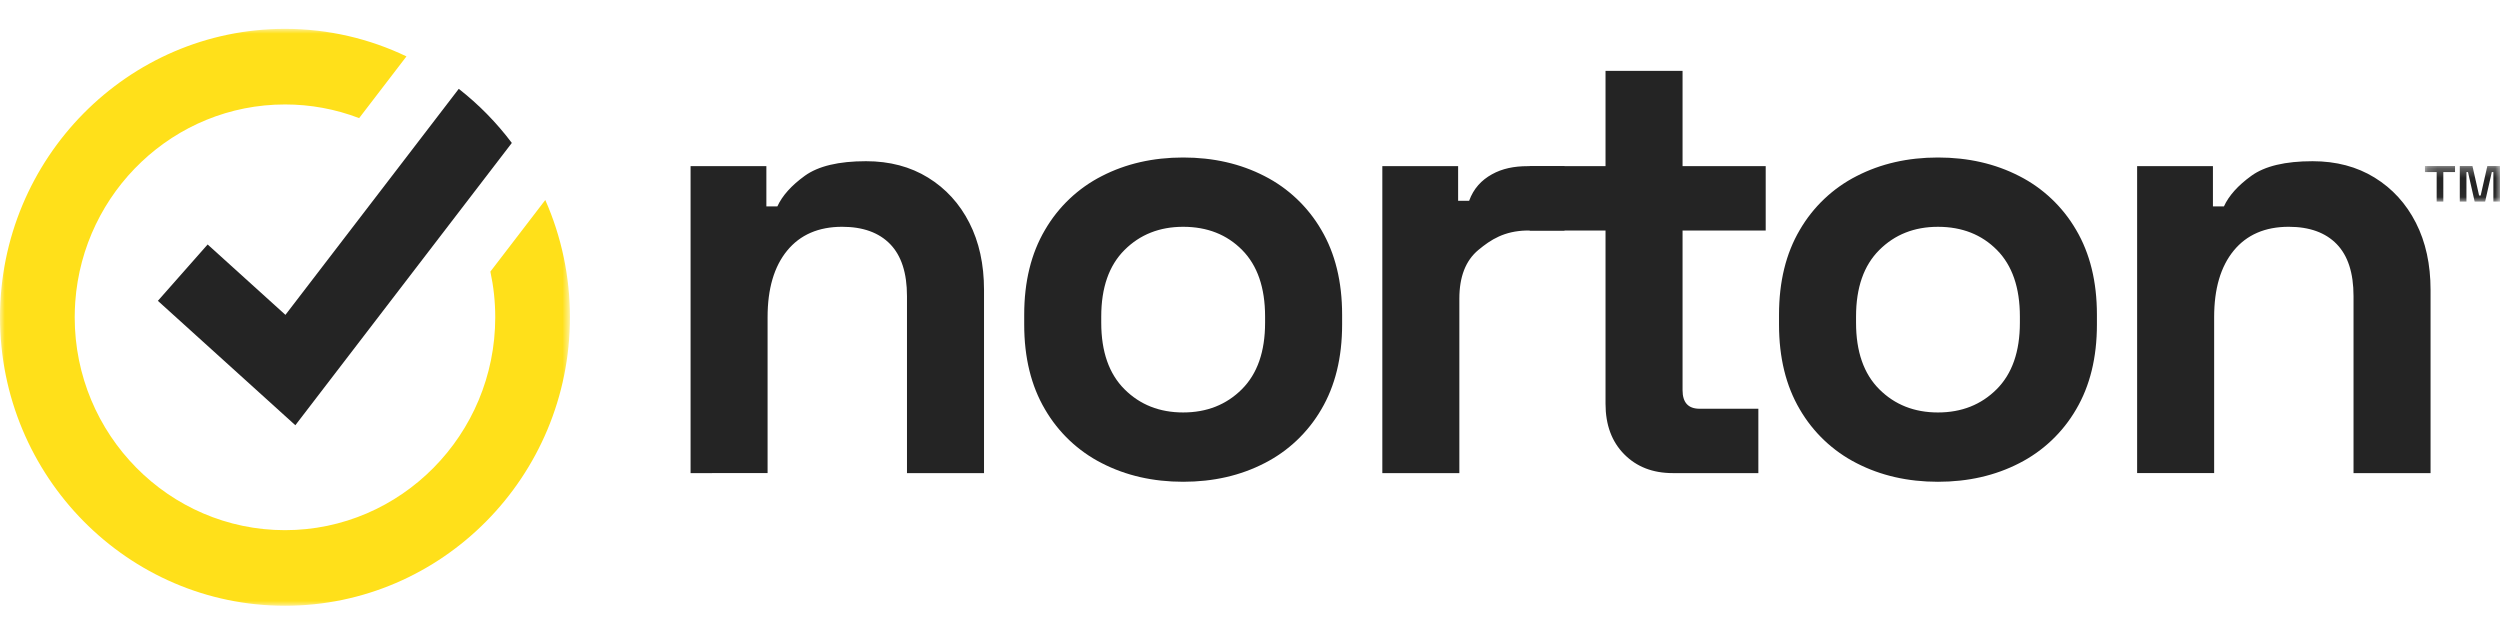 <?xml version="1.0" encoding="UTF-8"?>
<svg xmlns="http://www.w3.org/2000/svg" width="260" height="66" viewBox="0 0 260 66" fill="none">
  <path fill-rule="evenodd" clip-rule="evenodd" d="M71.82 49.203V17.28H79.703V21.465H80.847C81.356 20.349 82.31 19.287 83.708 18.277C85.108 17.271 87.226 16.765 90.067 16.765C92.524 16.765 94.676 17.335 96.519 18.471C98.362 19.608 99.794 21.174 100.81 23.169C101.828 25.164 102.338 27.492 102.338 30.153V49.203H94.326V30.795C94.326 28.392 93.743 26.59 92.578 25.389C91.412 24.189 89.748 23.586 87.586 23.586C85.129 23.586 83.221 24.412 81.864 26.064C80.508 27.717 79.829 30.022 79.829 32.983V49.201L71.82 49.203ZM123.05 42.895C125.507 42.895 127.541 42.091 129.153 40.482C130.764 38.874 131.569 36.567 131.569 33.564V32.919C131.569 29.917 130.774 27.609 129.184 26.001C127.595 24.393 125.55 23.587 123.048 23.587C120.591 23.587 118.557 24.393 116.947 26.002C115.335 27.61 114.529 29.917 114.529 32.92V33.564C114.529 36.567 115.335 38.874 116.947 40.482C118.557 42.091 120.591 42.895 123.05 42.895ZM123.05 50.104C119.912 50.104 117.094 49.459 114.593 48.172C112.129 46.921 110.075 44.977 108.68 42.574C107.239 40.129 106.518 37.189 106.518 33.756V32.727C106.518 29.295 107.239 26.355 108.68 23.91C110.075 21.507 112.129 19.562 114.593 18.31C117.094 17.023 119.912 16.38 123.05 16.38C126.185 16.38 129.005 17.023 131.505 18.31C133.969 19.563 136.022 21.507 137.418 23.91C138.859 26.355 139.58 29.295 139.58 32.727V33.756C139.58 37.191 138.859 40.128 137.418 42.574C136.022 44.976 133.969 46.92 131.505 48.172C129.005 49.461 126.186 50.104 123.05 50.104ZM143.762 49.203V17.28H151.645V20.884H152.789C153.256 19.597 154.076 18.732 155.158 18.13C156.238 17.53 157.453 17.28 158.894 17.28H162.71V23.974H158.766C156.45 24.027 155.058 24.907 153.745 26.001C152.43 27.096 151.773 28.78 151.773 31.053V49.203H143.762Z" fill="#242424"></path>
  <path fill-rule="evenodd" clip-rule="evenodd" d="M173.968 49.203C171.891 49.203 170.206 48.549 168.914 47.24C167.621 45.932 166.975 44.183 166.975 41.994V23.975H159.09V17.28H166.975V7.37H174.986V17.28H183.633V23.975H174.986V40.58C174.986 41.867 175.579 42.51 176.766 42.51H182.869V49.203H173.968ZM201.548 42.896C204.006 42.896 206.04 42.092 207.651 40.482C209.261 38.874 210.068 36.567 210.068 33.564V32.919C210.068 29.918 209.273 27.609 207.684 26.001C206.094 24.393 204.048 23.588 201.548 23.588C199.089 23.588 197.055 24.393 195.444 26.003C193.832 27.611 193.029 29.918 193.029 32.921V33.564C193.029 36.567 193.832 38.874 195.444 40.482C197.055 42.092 199.089 42.896 201.548 42.896ZM201.548 50.105C198.411 50.105 195.593 49.46 193.092 48.173C190.628 46.921 188.575 44.977 187.179 42.575C185.738 40.13 185.018 37.19 185.018 33.756V32.727C185.018 29.295 185.738 26.355 187.179 23.91C188.574 21.507 190.628 19.563 193.092 18.311C195.593 17.024 198.411 16.38 201.548 16.38C204.684 16.38 207.502 17.024 210.004 18.311C212.468 19.563 214.522 21.508 215.917 23.91C217.359 26.355 218.079 29.295 218.079 32.727V33.756C218.079 37.191 217.357 40.128 215.917 42.575C214.521 44.977 212.468 46.92 210.004 48.173C207.502 49.461 204.685 50.105 201.548 50.105ZM222.261 49.203V17.28H230.145V21.465H231.289C231.798 20.349 232.751 19.287 234.15 18.278C235.548 17.271 237.668 16.766 240.509 16.766C242.966 16.766 245.118 17.336 246.961 18.471C248.804 19.608 250.236 21.174 251.252 23.169C252.27 25.164 252.778 27.492 252.778 30.153V49.203H244.767V30.795C244.767 28.392 244.185 26.591 243.02 25.389C241.854 24.189 240.19 23.586 238.028 23.586C235.569 23.586 233.663 24.413 232.306 26.064C230.95 27.717 230.271 30.023 230.271 32.984V49.202H222.263L222.261 49.203Z" fill="#242424"></path>
  <mask id="mask0_1947_16491" style="mask-type:luminance" maskUnits="userSpaceOnUse" x="0" y="3" width="60" height="60">
    <path d="M0 3H59.273V63H0V3Z" fill="#FFE01A"></path>
  </mask>
  <g mask="url(#mask0_1947_16491)">
    <path fill-rule="evenodd" clip-rule="evenodd" d="M59.273 33C59.273 49.542 45.978 63 29.637 63C13.294 63 0 49.542 0 33C0 16.458 13.294 3 29.637 3C34.154 3 38.437 4.027 42.272 5.865L37.351 12.284C34.887 11.342 32.273 10.86 29.639 10.863C18.115 10.863 8.645 19.93 7.827 31.387C7.79 31.925 7.771 32.463 7.769 33.002C7.769 45.207 17.579 55.137 29.639 55.137C41.697 55.137 51.505 45.207 51.505 33.002C51.505 31.369 51.33 29.776 50.999 28.247L56.71 20.799C58.404 24.639 59.277 28.796 59.273 33Z" fill="#FFE01A"></path>
  </g>
  <path fill-rule="evenodd" clip-rule="evenodd" d="M53.23 14.866L48.238 21.375L30.716 44.224L16.419 31.287L21.595 25.425L29.685 32.745L42.95 15.45L47.711 9.24C49.787 10.862 51.643 12.754 53.23 14.866Z" fill="#242424"></path>
  <mask id="mask1_1947_16491" style="mask-type:luminance" maskUnits="userSpaceOnUse" x="252" y="17" width="8" height="4">
    <path d="M252.194 17.265H260V20.965H252.194V17.265Z" fill="#242424"></path>
  </mask>
  <g mask="url(#mask1_1947_16491)">
    <path fill-rule="evenodd" clip-rule="evenodd" d="M255.818 20.965V17.265H257.134L257.826 20.332H257.99L258.684 17.265H260.001V20.965H259.309V17.898H259.146L258.453 20.965H257.364L256.673 17.898H256.51V20.965H255.818ZM253.412 20.965V17.898H252.194V17.265H255.323V17.898H254.105V20.965H253.412Z" fill="#242424"></path>
  </g>
</svg>
